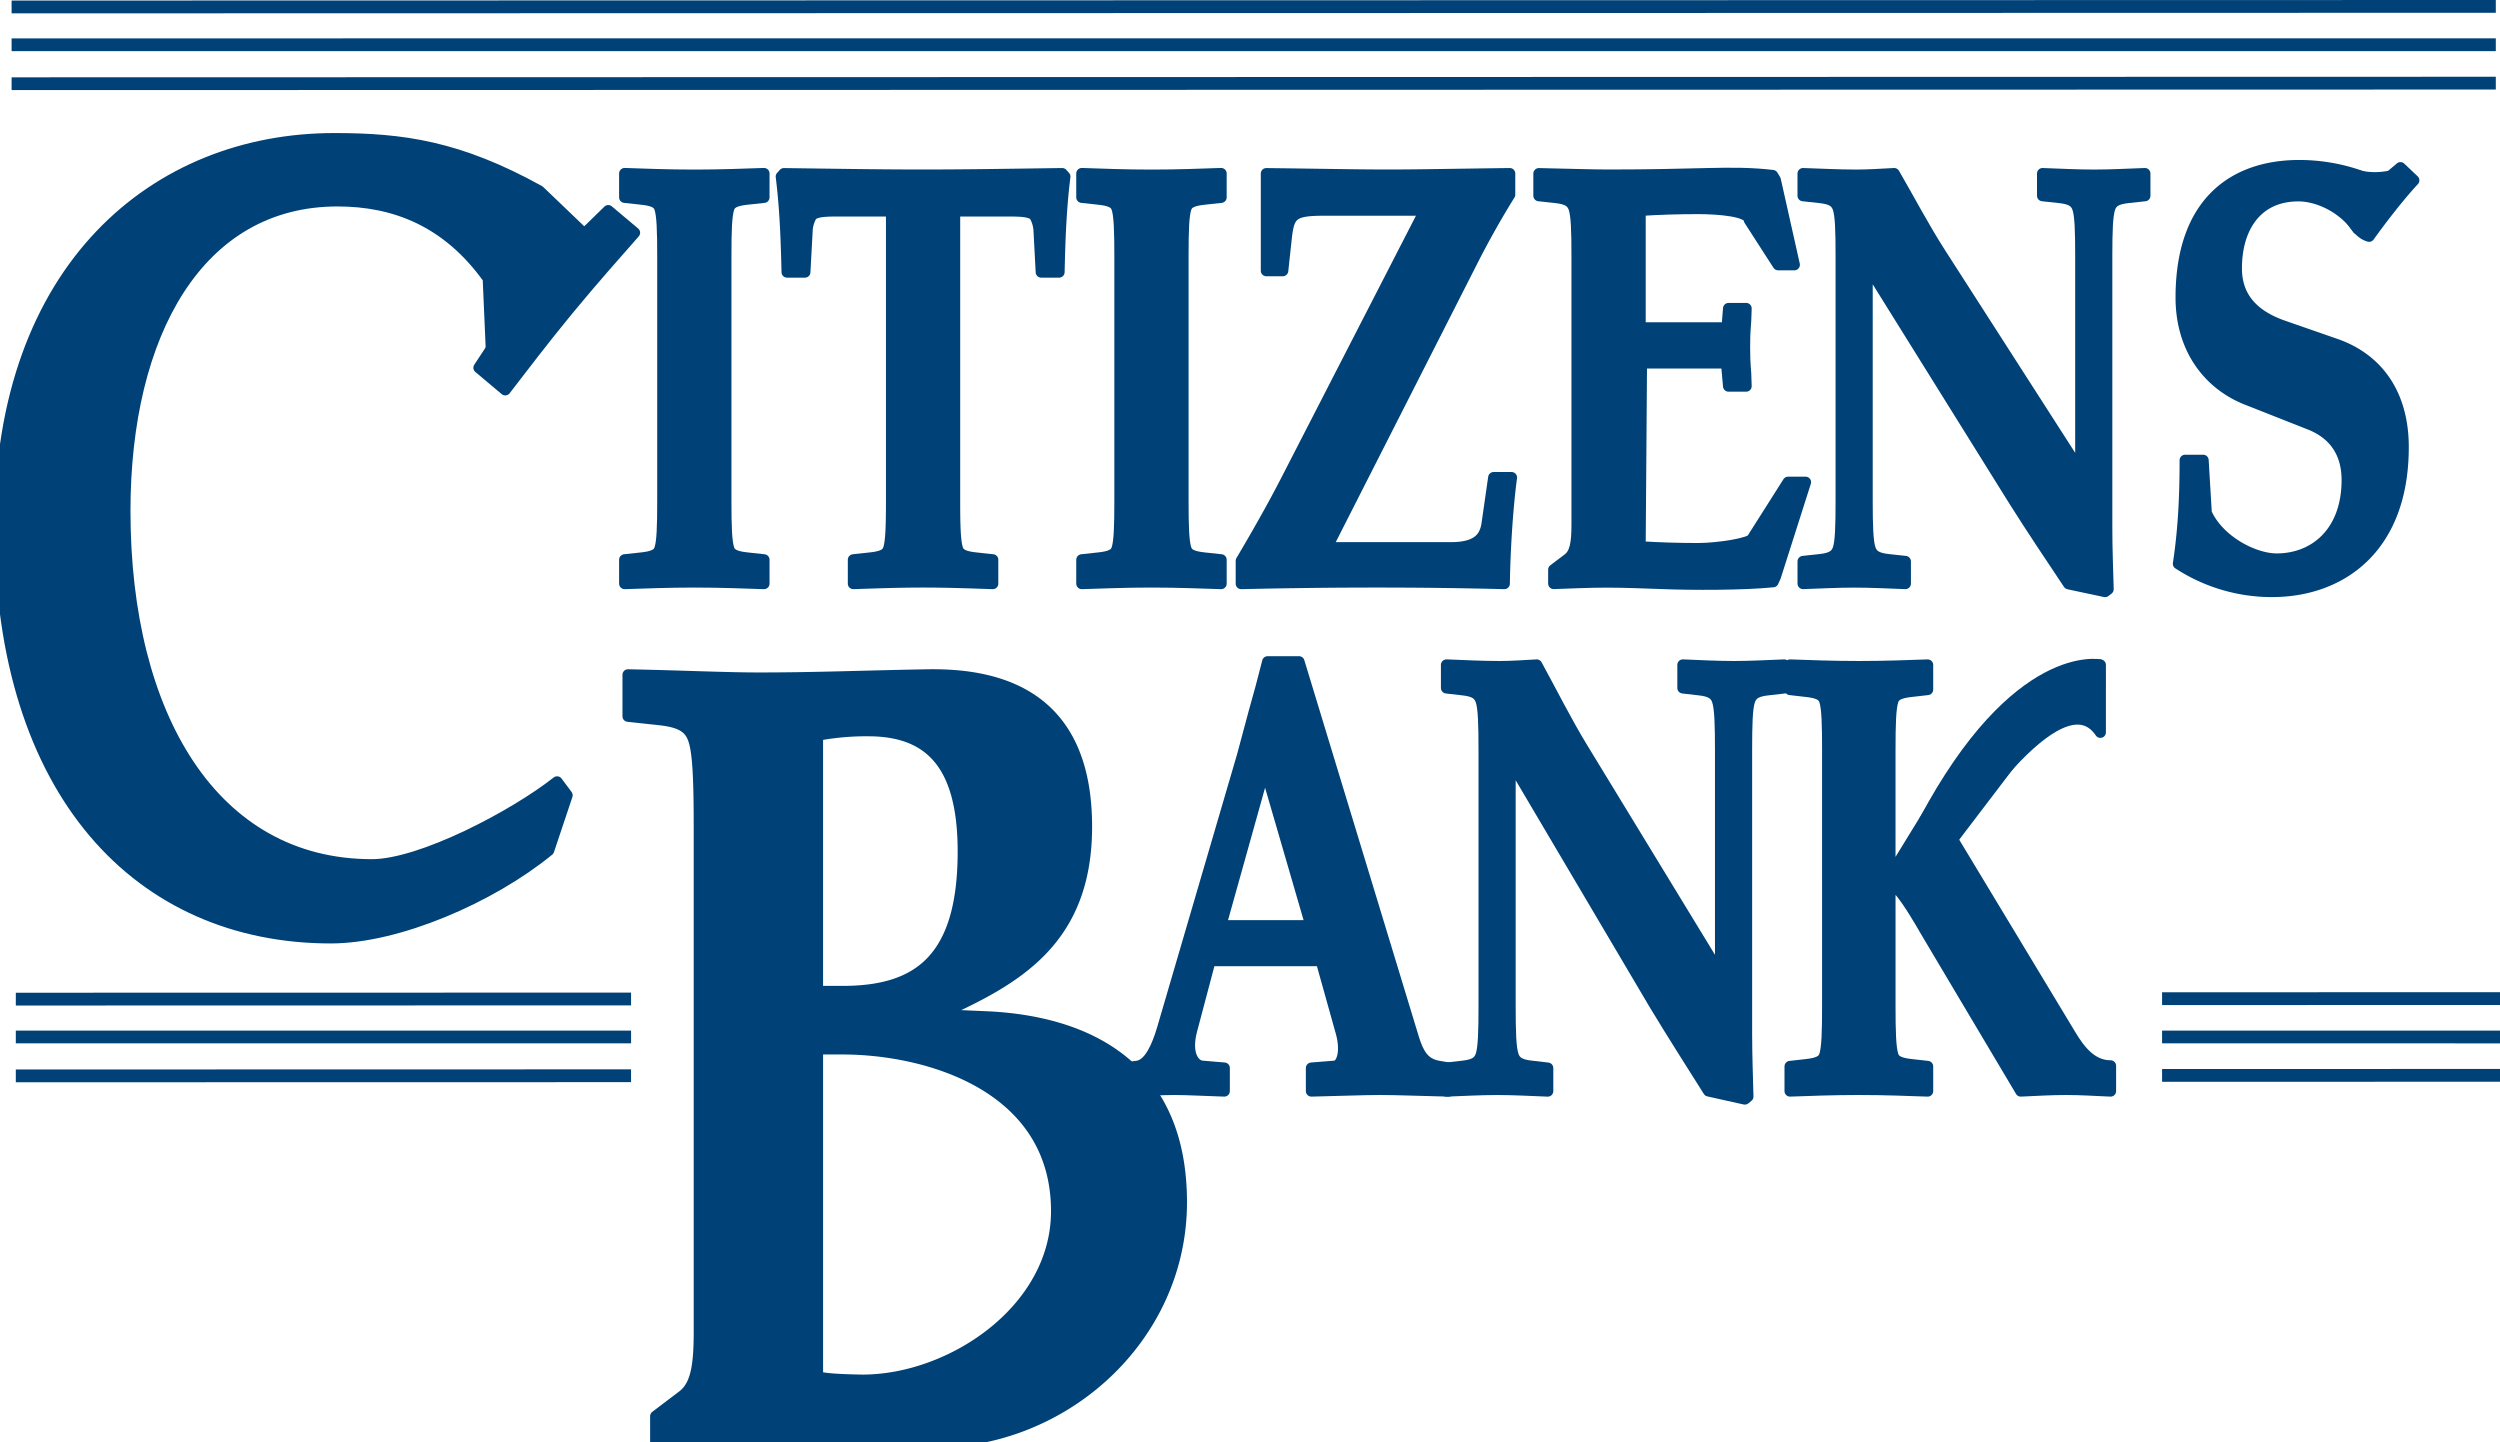 <svg width="130" height="75" xmlns="http://www.w3.org/2000/svg"><g fill="none" fill-rule="evenodd"><path d="M37.748 26.05c0 1.311.023 2.152.163 2.527.094.25.35.374.956.437l.862.093v1.242c-.955-.03-2.237-.083-3.612-.083-1.398 0-2.68.052-3.636.083v-1.242l.863-.093c.605-.063.862-.187.955-.437.14-.375.163-1.216.163-2.527V13.322c0-1.31-.023-2.154-.163-2.527-.093-.25-.35-.375-.955-.438l-.863-.093V9.021c.956.032 2.238.084 3.636.084 1.375 0 2.657-.052 3.612-.084v1.243l-.862.093c-.606.063-.862.189-.956.438-.14.373-.163 1.216-.163 2.527V26.05" fill="#004277"/><path d="M37.748 26.05c0 1.311.023 2.152.163 2.527.094.25.35.374.956.437l.862.093v1.242c-.955-.03-2.237-.083-3.612-.083-1.398 0-2.68.052-3.636.083v-1.242l.863-.093c.605-.063.862-.187.955-.437.14-.375.163-1.216.163-2.527V13.322c0-1.31-.023-2.154-.163-2.527-.093-.25-.35-.375-.955-.438l-.863-.093V9.021c.956.032 2.238.084 3.636.084 1.375 0 2.657-.052 3.612-.084v1.243l-.862.093c-.606.063-.862.189-.956.438-.14.373-.163 1.216-.163 2.527V26.05z" stroke="#004277" stroke-width=".575" stroke-linejoin="round"/><path d="M49.643 26.054c0 1.309.023 2.15.163 2.523.093.25.35.374.956.437l.863.093v1.242c-.956-.03-2.239-.083-3.614-.083-1.398 0-2.68.052-3.637.083v-1.242l.863-.093c.606-.063.863-.187.956-.437.14-.374.164-1.214.164-2.523V10.972h-2.729c-.63 0-1.283 0-1.446.28a1.691 1.691 0 00-.21.749l-.117 2.149h-.928c-.047-2.025-.117-3.46-.303-4.967l.14-.156c2.444.031 4.87.074 7.224.074 2.378 0 4.803-.043 7.248-.076l.14.158c-.187 1.507-.257 2.942-.303 4.967h-.93L54.029 12a1.704 1.704 0 00-.21-.748c-.164-.28-.817-.28-1.446-.28h-2.73v15.082" fill="#004277"/><path d="M49.643 26.054c0 1.309.023 2.15.163 2.523.093.25.35.374.956.437l.863.093v1.242c-.956-.03-2.239-.083-3.614-.083-1.398 0-2.68.052-3.637.083v-1.242l.863-.093c.606-.063.863-.187.956-.437.14-.374.164-1.214.164-2.523V10.972h-2.729c-.63 0-1.283 0-1.446.28a1.691 1.691 0 00-.21.749l-.117 2.149h-.928c-.047-2.025-.117-3.46-.303-4.967l.14-.156c2.444.031 4.87.074 7.224.074 2.378 0 4.803-.043 7.248-.076l.14.158c-.187 1.507-.257 2.942-.303 4.967h-.93L54.029 12a1.704 1.704 0 00-.21-.748c-.164-.28-.817-.28-1.446-.28h-2.73v15.082z" stroke="#004277" stroke-width=".575" stroke-linejoin="round"/><path d="M61.519 26.05c0 1.311.023 2.152.163 2.527.092.25.35.374.955.437l.863.093v1.242c-.956-.03-2.237-.083-3.612-.083-1.398 0-2.68.052-3.636.083v-1.242l.862-.093c.606-.063.863-.187.956-.437.14-.375.163-1.216.163-2.527V13.322c0-1.31-.023-2.154-.163-2.527-.093-.25-.35-.375-.956-.438l-.862-.093V9.021c.955.032 2.238.084 3.636.084 1.375 0 2.656-.052 3.612-.084v1.243l-.863.093c-.606.063-.863.189-.955.438-.14.373-.163 1.216-.163 2.527V26.05" fill="#004277"/><path d="M61.519 26.05c0 1.311.023 2.152.163 2.527.092.25.35.374.955.437l.863.093v1.242c-.956-.03-2.237-.083-3.612-.083-1.398 0-2.68.052-3.636.083v-1.242l.862-.093c.606-.063.863-.187.956-.437.14-.375.163-1.216.163-2.527V13.322c0-1.31-.023-2.154-.163-2.527-.093-.25-.35-.375-.956-.438l-.862-.093V9.021c.955.032 2.238.084 3.636.084 1.375 0 2.656-.052 3.612-.084v1.243l-.863.093c-.606.063-.863.189-.955.438-.14.373-.163 1.216-.163 2.527V26.05z" stroke="#004277" stroke-width=".575" stroke-linejoin="round"/><path d="M68.99 28.479h6.44c1.33 0 1.774-.468 1.891-1.215l.349-2.432h.93c-.211 1.557-.35 3.803-.374 5.517a255.316 255.316 0 00-6.693-.083c-2.007 0-4.25.021-6.99.083v-1.184c.793-1.341 1.65-2.836 2.414-4.333L74.1 10.93h-5.181c-1.68 0-1.89.187-2.03 1.435l-.185 1.713h-.855V9.027c2.698.031 4.727.074 6.338.074 1.611 0 3.619-.043 6.32-.076v1.095a46.539 46.539 0 00-1.931 3.43L68.99 28.479" fill="#004277"/><path d="M68.99 28.479h6.44c1.33 0 1.774-.468 1.891-1.215l.349-2.432h.93c-.211 1.557-.35 3.803-.374 5.517a255.316 255.316 0 00-6.693-.083c-2.007 0-4.25.021-6.99.083v-1.184c.793-1.341 1.65-2.836 2.414-4.333L74.1 10.93h-5.181c-1.68 0-1.89.187-2.03 1.435l-.185 1.713h-.855V9.027c2.698.031 4.727.074 6.338.074 1.611 0 3.619-.043 6.32-.076v1.095a46.539 46.539 0 00-1.931 3.43L68.99 28.479z" stroke="#004277" stroke-width=".575" stroke-linejoin="round"/><path d="M85.358 18.963l-.07 9.468c.986.062 1.994.093 3.001.093 1.08 0 2.794-.28 2.84-.529l1.853-2.922h.907L92.318 30l-.117.252c-1.515.156-4.215.156-5.74.094-.962-.031-1.918-.076-2.872-.076-.98 0-1.936.045-2.798.076v-.723l.747-.565c.372-.283.465-.813.465-1.777V13.325c0-1.309-.024-2.15-.163-2.523-.117-.311-.35-.467-.957-.53l-.862-.093V9.027c1.54.031 2.727.074 3.637.074 2.193 0 3.788-.043 5.125-.076 1.307-.03 2.315-.03 3.395.098l.139.227.99 4.419h-.845l-1.501-2.331c0-.463-1.592-.591-2.672-.591-1.007 0-2.015.031-3 .094v7.46m0-1.33c.54.062 1.055.062 1.57.062h1.549c.82 0 1.29 1.268 1.336.677l.14-1.771h.916c-.021 1.118-.08.877-.08 2.005 0 1.127.059.917.08 2.037h-.916l-.14-1.556c-.07-.871-.517.18-1.336.18h-1.549c-.515 0-1.03.031-1.57.093" fill="#004277"/><path d="M85.358 18.963l-.07 9.468c.986.062 1.994.093 3.001.093 1.08 0 2.794-.28 2.84-.529l1.853-2.922h.907L92.318 30l-.117.252c-1.515.156-4.215.156-5.74.094-.962-.031-1.918-.076-2.872-.076-.98 0-1.936.045-2.798.076v-.723l.747-.565c.372-.283.465-.813.465-1.777V13.325c0-1.309-.024-2.15-.163-2.523-.117-.311-.35-.467-.957-.53l-.862-.093V9.027c1.54.031 2.727.074 3.637.074 2.193 0 3.788-.043 5.125-.076 1.307-.03 2.315-.03 3.395.098l.139.227.99 4.419h-.845l-1.501-2.331c0-.463-1.592-.591-2.672-.591-1.007 0-2.015.031-3 .094v7.46m0-1.33c.54.062 1.055.062 1.57.062h1.549c.82 0 1.29 1.268 1.336.677l.14-1.771h.916c-.021 1.118-.08.877-.08 2.005 0 1.127.059.917.08 2.037h-.916l-.14-1.556c-.07-.871-.517.18-1.336.18h-1.549c-.515 0-1.03.031-1.57.093" stroke="#004277" stroke-width=".575" stroke-linejoin="round"/><path d="M95.737 13.329c0-1.309-.022-2.152-.161-2.526-.117-.312-.351-.468-.956-.53l-.863-.094V9.024c.932.031 1.865.08 2.786.08.645 0 1.3-.049 1.955-.08.795 1.373 1.565 2.84 2.408 4.15l7.291 11.353V13.329c0-1.309-.023-2.152-.163-2.526-.117-.312-.35-.468-.957-.53l-.866-.094V9.024c.89.031 1.8.08 2.678.08.876 0 1.762-.049 2.647-.08v1.155l-.862.094c-.607.062-.84.218-.956.53-.14.374-.164 1.217-.164 2.526v14.16c0 1.094.048 2.216.071 3.151l-.162.125-1.896-.405c-.96-1.435-1.94-2.901-2.852-4.348l-7.573-12.155h-.048v12.188c0 1.309.025 2.15.165 2.525.117.311.35.467.959.53l.863.093v1.154c-.887-.031-1.776-.078-2.653-.078-.876 0-1.785.047-2.67.078v-1.154l.862-.093c.605-.063.839-.219.956-.53.139-.375.161-1.216.161-2.525V13.33" fill="#004277"/><path d="M95.737 13.329c0-1.309-.022-2.152-.161-2.526-.117-.312-.351-.468-.956-.53l-.863-.094V9.024c.932.031 1.865.08 2.786.08.645 0 1.3-.049 1.955-.08.795 1.373 1.565 2.84 2.408 4.15l7.291 11.353V13.329c0-1.309-.023-2.152-.163-2.526-.117-.312-.35-.468-.957-.53l-.866-.094V9.024c.89.031 1.8.08 2.678.08.876 0 1.762-.049 2.647-.08v1.155l-.862.094c-.607.062-.84.218-.956.53-.14.374-.164 1.217-.164 2.526v14.16c0 1.094.048 2.216.071 3.151l-.162.125-1.896-.405c-.96-1.435-1.94-2.901-2.852-4.348l-7.573-12.155h-.048v12.188c0 1.309.025 2.15.165 2.525.117.311.35.467.959.53l.863.093v1.154c-.887-.031-1.776-.078-2.653-.078-.876 0-1.785.047-2.67.078v-1.154l.862-.093c.605-.063.839-.219.956-.53.139-.375.161-1.216.161-2.525V13.33z" stroke="#004277" stroke-width=".575" stroke-linejoin="round"/><path d="M114.564 23.933l.163 2.737c.63 1.43 2.45 2.395 3.661 2.395 1.983 0 3.662-1.4 3.662-4.106 0-1.337-.604-2.363-1.935-2.892l-3.307-1.305c-1.954-.78-3.392-2.615-3.392-5.288 0-4.976 2.762-6.868 6.148-6.868 1.447 0 2.987.34 4.34 1.054l.118.371c-.234.994-1.94.446-1.94.446l.517 1.42c-.7-1.058-2.008-1.711-3.085-1.711-2.186 0-3.22 1.68-3.22 3.764 0 1.399.752 2.425 2.491 3.017l2.68.932c2.138.746 3.505 2.55 3.505 5.35 0 5.287-3.271 7.513-6.83 7.513a8.914 8.914 0 01-4.865-1.447c.28-1.837.351-3.609.351-5.382h.938" fill="#004277"/><path d="M114.564 23.933l.163 2.737c.63 1.43 2.45 2.395 3.661 2.395 1.983 0 3.662-1.4 3.662-4.106 0-1.337-.604-2.363-1.935-2.892l-3.307-1.305c-1.954-.78-3.392-2.615-3.392-5.288 0-4.976 2.762-6.868 6.148-6.868 1.447 0 2.987.34 4.34 1.054l.118.371c-.234.994-1.94.446-1.94.446l.517 1.42c-.7-1.058-2.008-1.711-3.085-1.711-2.186 0-3.22 1.68-3.22 3.764 0 1.399.752 2.425 2.491 3.017l2.68.932c2.138.746 3.505 2.55 3.505 5.35 0 5.287-3.271 7.513-6.83 7.513a8.914 8.914 0 01-4.865-1.447c.28-1.837.351-3.609.351-5.382h.938z" stroke="#004277" stroke-width=".575" stroke-linejoin="round"/><path fill="#004277" d="M129.782.665V0L.603.028v.666L129.782.665m0 3.991v-.665L.603 4.02v.665l129.179-.029M.603 2.66h129.179v-.665H.603zm27.93 41.56c-3.006 2.462-7.847 4.552-11.329 4.552C7.281 48.772 0 41.285 0 27.326c0-13.431 8.108-20.12 17.378-20.12 3.57 0 6.485.406 10.667 2.722l2.714 2.599c-.435 2.103-3.73 3.92-3.947 6.43l-1.207.546-.219-5.025c-2.132-2.978-4.874-4.03-7.834-4.03-7.225 0-11.055 6.893-11.055 16.12 0 10.688 4.614 18.396 12.84 18.396 2.567 0 7.409-2.556 9.632-4.31l.523.7-.959 2.866"/><path d="M28.533 44.22c-3.006 2.462-7.847 4.552-11.329 4.552C7.281 48.772 0 41.285 0 27.326c0-13.431 8.108-20.12 17.378-20.12 3.57 0 6.485.406 10.667 2.722l2.714 2.599c-.435 2.103-3.73 3.92-3.947 6.43l-1.207.546-.219-5.025c-2.132-2.978-4.874-4.03-7.834-4.03-7.225 0-11.055 6.893-11.055 16.12 0 10.688 4.614 18.396 12.84 18.396 2.567 0 7.409-2.556 9.632-4.31l.523.7-.959 2.866z" stroke="#004277" stroke-width=".575" stroke-linejoin="round"/><path d="M25.605 9.866l1.535.445c1.446 1.216 1.674 2.006 2.217 2.196.362.127.737-.048 1.368-.673l.904-.884 1.37 1.152c-.921 1.049-2.168 2.446-3.465 4.022-1.276 1.55-2.409 3.045-3.261 4.15l-1.37-1.152.697-1.06c.493-.74.593-1.146.405-1.481-.284-.507.607-2.061-.838-3.277l-2.742-2.549" fill="#004277"/><path d="M25.605 9.866l1.535.445c1.446 1.216 1.674 2.006 2.217 2.196.362.127.737-.048 1.368-.673l.904-.884 1.37 1.152c-.921 1.049-2.168 2.446-3.465 4.022-1.276 1.55-2.409 3.045-3.261 4.15l-1.37-1.152.697-1.06c.493-.74.593-1.146.405-1.481-.284-.507.607-2.061-.838-3.277l-2.742-2.549" stroke="#004277" stroke-width=".575" stroke-linejoin="round"/><path fill="#004277" d="M.822 51.621v.666l31.993-.007v-.665l-31.993.006M130 52.26v-.666l-17.572.004v.665L130 52.26M.822 55.613v.665l31.993-.006v-.666l-31.993.007M130 56.25v-.665l-17.572.004v.666L130 56.25m-17.572-1.995H130v-.665h-17.572zm-111.606 0h31.994v-.665H.822zm67.876-4.3l1.035 3.7c.298 1.038.046 1.752-.323 1.785l-1.218.098v1.199c1.517-.033 2.67-.084 3.567-.084.9 0 2.028.05 3.573.084v-1.2l-.553-.097c-.715-.13-1.014-.616-1.268-1.428l-5.963-19.603h-1.632l-.344 1.328-.368 1.327-.599 2.233-4.157 14.196c-.275.94-.687 1.85-1.285 1.947l-.687.098v1.199c1.101-.033 1.927-.084 2.592-.084.664 0 1.492.05 2.596.084v-1.2l-1.15-.097c-.414-.033-.872-.616-.55-1.85l.963-3.635h5.771zm-2.92-10.042l2.391 8.221h-4.69l2.3-8.221z"/><path d="M68.698 49.955l1.035 3.7c.298 1.038.046 1.752-.323 1.785l-1.218.098v1.199c1.517-.033 2.67-.084 3.567-.084.9 0 2.028.05 3.573.084v-1.2l-.553-.097c-.715-.13-1.014-.616-1.268-1.428l-5.963-19.603h-1.632l-.344 1.328-.368 1.327-.599 2.233-4.157 14.196c-.275.94-.687 1.85-1.285 1.947l-.687.098v1.199c1.101-.033 1.927-.084 2.592-.084.664 0 1.492.05 2.596.084v-1.2l-1.15-.097c-.414-.033-.872-.616-.55-1.85l.963-3.635h5.771zm-2.92-10.042l2.391 8.221h-4.69l2.3-8.221z" stroke="#004277" stroke-width=".575" stroke-linejoin="round"/><path d="M77.17 39.046c0-1.36-.022-2.234-.16-2.623-.115-.323-.346-.486-.943-.55l-.852-.098v-1.2c.92.035 1.84.084 2.76.084.645 0 1.29-.05 1.934-.083.783 1.426 1.542 2.95 2.371 4.308l7.186 11.79V39.046c0-1.36-.024-2.234-.162-2.623-.115-.323-.345-.486-.944-.55l-.852-.098v-1.2c.875.035 1.773.084 2.647.084.875 0 1.75-.05 2.623-.083v1.2l-.85.097c-.6.064-.83.227-.944.55-.139.389-.16 1.263-.16 2.623v14.705c0 1.133.046 2.3.069 3.27l-.162.131-1.888-.42c-.943-1.492-1.91-3.014-2.808-4.5L78.573 39.6h-.045v12.666c0 1.361.023 2.235.16 2.624.116.325.346.486.945.55l.852.099v1.199c-.875-.033-1.75-.084-2.624-.084-.875 0-1.77.05-2.646.084v-1.2l.852-.097c.597-.065.828-.226.943-.551.138-.389.16-1.263.16-2.624v-13.22" fill="#004277"/><path d="M77.17 39.046c0-1.36-.022-2.234-.16-2.623-.115-.323-.346-.486-.943-.55l-.852-.098v-1.2c.92.035 1.84.084 2.76.084.645 0 1.29-.05 1.934-.083.783 1.426 1.542 2.95 2.371 4.308l7.186 11.79V39.046c0-1.36-.024-2.234-.162-2.623-.115-.323-.345-.486-.944-.55l-.852-.098v-1.2c.875.035 1.773.084 2.647.084.875 0 1.75-.05 2.623-.083v1.2l-.85.097c-.6.064-.83.227-.944.55-.139.389-.16 1.263-.16 2.623v14.705c0 1.133.046 2.3.069 3.27l-.162.131-1.888-.42c-.943-1.492-1.91-3.014-2.808-4.5L78.573 39.6h-.045v12.666c0 1.361.023 2.235.16 2.624.116.325.346.486.945.55l.852.099v1.199c-.875-.033-1.75-.084-2.624-.084-.875 0-1.77.05-2.646.084v-1.2l.852-.097c.597-.065.828-.226.943-.551.138-.389.16-1.263.16-2.624v-13.22z" stroke="#004277" stroke-width=".575" stroke-linejoin="round"/><path d="M95.036 39.039c0-1.365-.023-2.24-.16-2.629-.093-.26-.346-.39-.944-.454l-.85-.098v-1.282c.942.032 2.207.083 3.587.083 1.357 0 2.624-.05 3.57-.083v1.282l-.853.098c-.6.064-.853.195-.945.454-.138.389-.161 1.264-.161 2.629v6.001c0 .13.092.195.208.195l1.835-2.99c.553-.778 3.723-4.46 4.252-5.273.255-.388.533.497.533.113l.823-.666c.69.032.625-.997 1.316-.997.69 0 1.238-.814 1.929-.846v1.251c-.967.129-1.84.193-2.53 1.102l-5.115 6.715 6.127 10.155c.483.81 1.102 1.623 2.092 1.623v1.315c-.782-.033-1.54-.084-2.323-.084-.782 0-1.565.05-2.347.084l-4.795-8.064c-.53-.909-1.314-2.27-1.752-2.563-.184-.032-.253.163-.253.292v5.873c0 1.362.023 2.237.161 2.628.092.26.345.389.945.454l.853.096v1.284c-.946-.033-2.213-.084-3.57-.084-1.38 0-2.645.05-3.588.084v-1.284l.851-.096c.598-.065.85-.195.943-.454.138-.39.16-1.266.16-2.628V39.039" fill="#004277"/><path d="M95.036 39.039c0-1.365-.023-2.24-.16-2.629-.093-.26-.346-.39-.944-.454l-.85-.098v-1.282c.942.032 2.207.083 3.587.083 1.357 0 2.624-.05 3.57-.083v1.282l-.853.098c-.6.064-.853.195-.945.454-.138.389-.161 1.264-.161 2.629v6.001c0 .13.092.195.208.195l1.835-2.99c.553-.778 3.723-4.46 4.252-5.273.255-.388.533.497.533.113l.823-.666c.69.032.625-.997 1.316-.997.69 0 1.238-.814 1.929-.846v1.251c-.967.129-1.84.193-2.53 1.102l-5.115 6.715 6.127 10.155c.483.81 1.102 1.623 2.092 1.623v1.315c-.782-.033-1.54-.084-2.323-.084-.782 0-1.565.05-2.347.084l-4.795-8.064c-.53-.909-1.314-2.27-1.752-2.563-.184-.032-.253.163-.253.292v5.873c0 1.362.023 2.237.161 2.628.092.26.345.389.945.454l.853.096v1.284c-.946-.033-2.213-.084-3.57-.084-1.38 0-2.645.05-3.588.084v-1.284l.851-.096c.598-.065.85-.195.943-.454.138-.39.16-1.266.16-2.628V39.039z" stroke="#004277" stroke-width=".575" stroke-linejoin="round"/><path d="M32.656 37.247l1.612.175c1.133.117 1.569.41 1.787.997.261.703.305 2.286.305 4.75v26.094c0 1.805-.174 2.797-.872 3.324l-1.394 1.056v1.35c1.612-.059 3.4-.151 5.233-.151 2.095 0 6.812.092 8.759.151 7.053.232 13.35-5.322 13.35-12.478 0-6.746-4.477-9.351-10.02-9.638l-2.63-.115c3.988-1.795 7.716-3.79 7.716-9.775 0-6.617-4.248-7.956-8.233-7.898-3.333.059-5.8.166-8.811.166-1.702 0-3.927-.107-6.802-.166v2.158zm9.857.987A13.597 13.597 0 0145.15 38c3.161 0 4.936 1.702 4.936 6.278 0 5.692-2.424 7.276-6.276 7.276h-1.298v-13.32zm0 16.312h1.297c4.413 0 11.13 1.92 11.13 8.436 0 5.119-5.463 8.784-10.092 8.784 1.81 0-2.42.049-2.335-.233V54.546z" fill="#004277"/><path d="M32.656 37.247l1.612.175c1.133.117 1.569.41 1.787.997.261.703.305 2.286.305 4.75v26.094c0 1.805-.174 2.797-.872 3.324l-1.394 1.056v1.35c1.612-.059 3.4-.151 5.233-.151 2.095 0 6.812.092 8.759.151 7.053.232 13.35-5.322 13.35-12.478 0-6.746-4.477-9.351-10.02-9.638l-2.63-.115c3.988-1.795 7.716-3.79 7.716-9.775 0-6.617-4.248-7.956-8.233-7.898-3.333.059-5.8.166-8.811.166-1.702 0-3.927-.107-6.802-.166v2.158zm9.857.987A13.597 13.597 0 0145.15 38c3.161 0 4.936 1.702 4.936 6.278 0 5.692-2.424 7.276-6.276 7.276h-1.298v-13.32zm0 16.312h1.297c4.413 0 11.13 1.92 11.13 8.436 0 5.119-5.463 8.784-10.092 8.784 1.81 0-2.42.049-2.335-.233V54.546z" stroke="#004277" stroke-width=".575" stroke-linejoin="round"/><path d="M101.53 43.644s5.552-8.721 7.69-5.562v-3.506s-4.344-.951-9.178 8.156" fill="#004277"/><path d="M101.53 43.644s5.552-8.721 7.69-5.562v-3.506s-4.344-.951-9.178 8.156" stroke="#004277" stroke-width=".575" stroke-linejoin="round"/><path d="M122.485 9.104a3.86 3.86 0 001.826.046l.513-.433.696.661c-1.095 1.178-2.326 2.91-2.326 2.91-.744-.211-.904-1.13-1.568-1.518" fill="#004277"/><path d="M122.485 9.104a3.86 3.86 0 001.826.046l.513-.433.696.661c-1.095 1.178-2.326 2.91-2.326 2.91-.744-.211-.904-1.13-1.568-1.518" stroke="#004277" stroke-width=".575" stroke-linejoin="round"/><path fill="#004277" d="M84.958 18.875h5.1v-1.83h-5.1z"/><path stroke="#004277" stroke-width=".575" stroke-linejoin="round" d="M84.958 18.875h5.1v-1.83h-5.1z"/></g></svg>